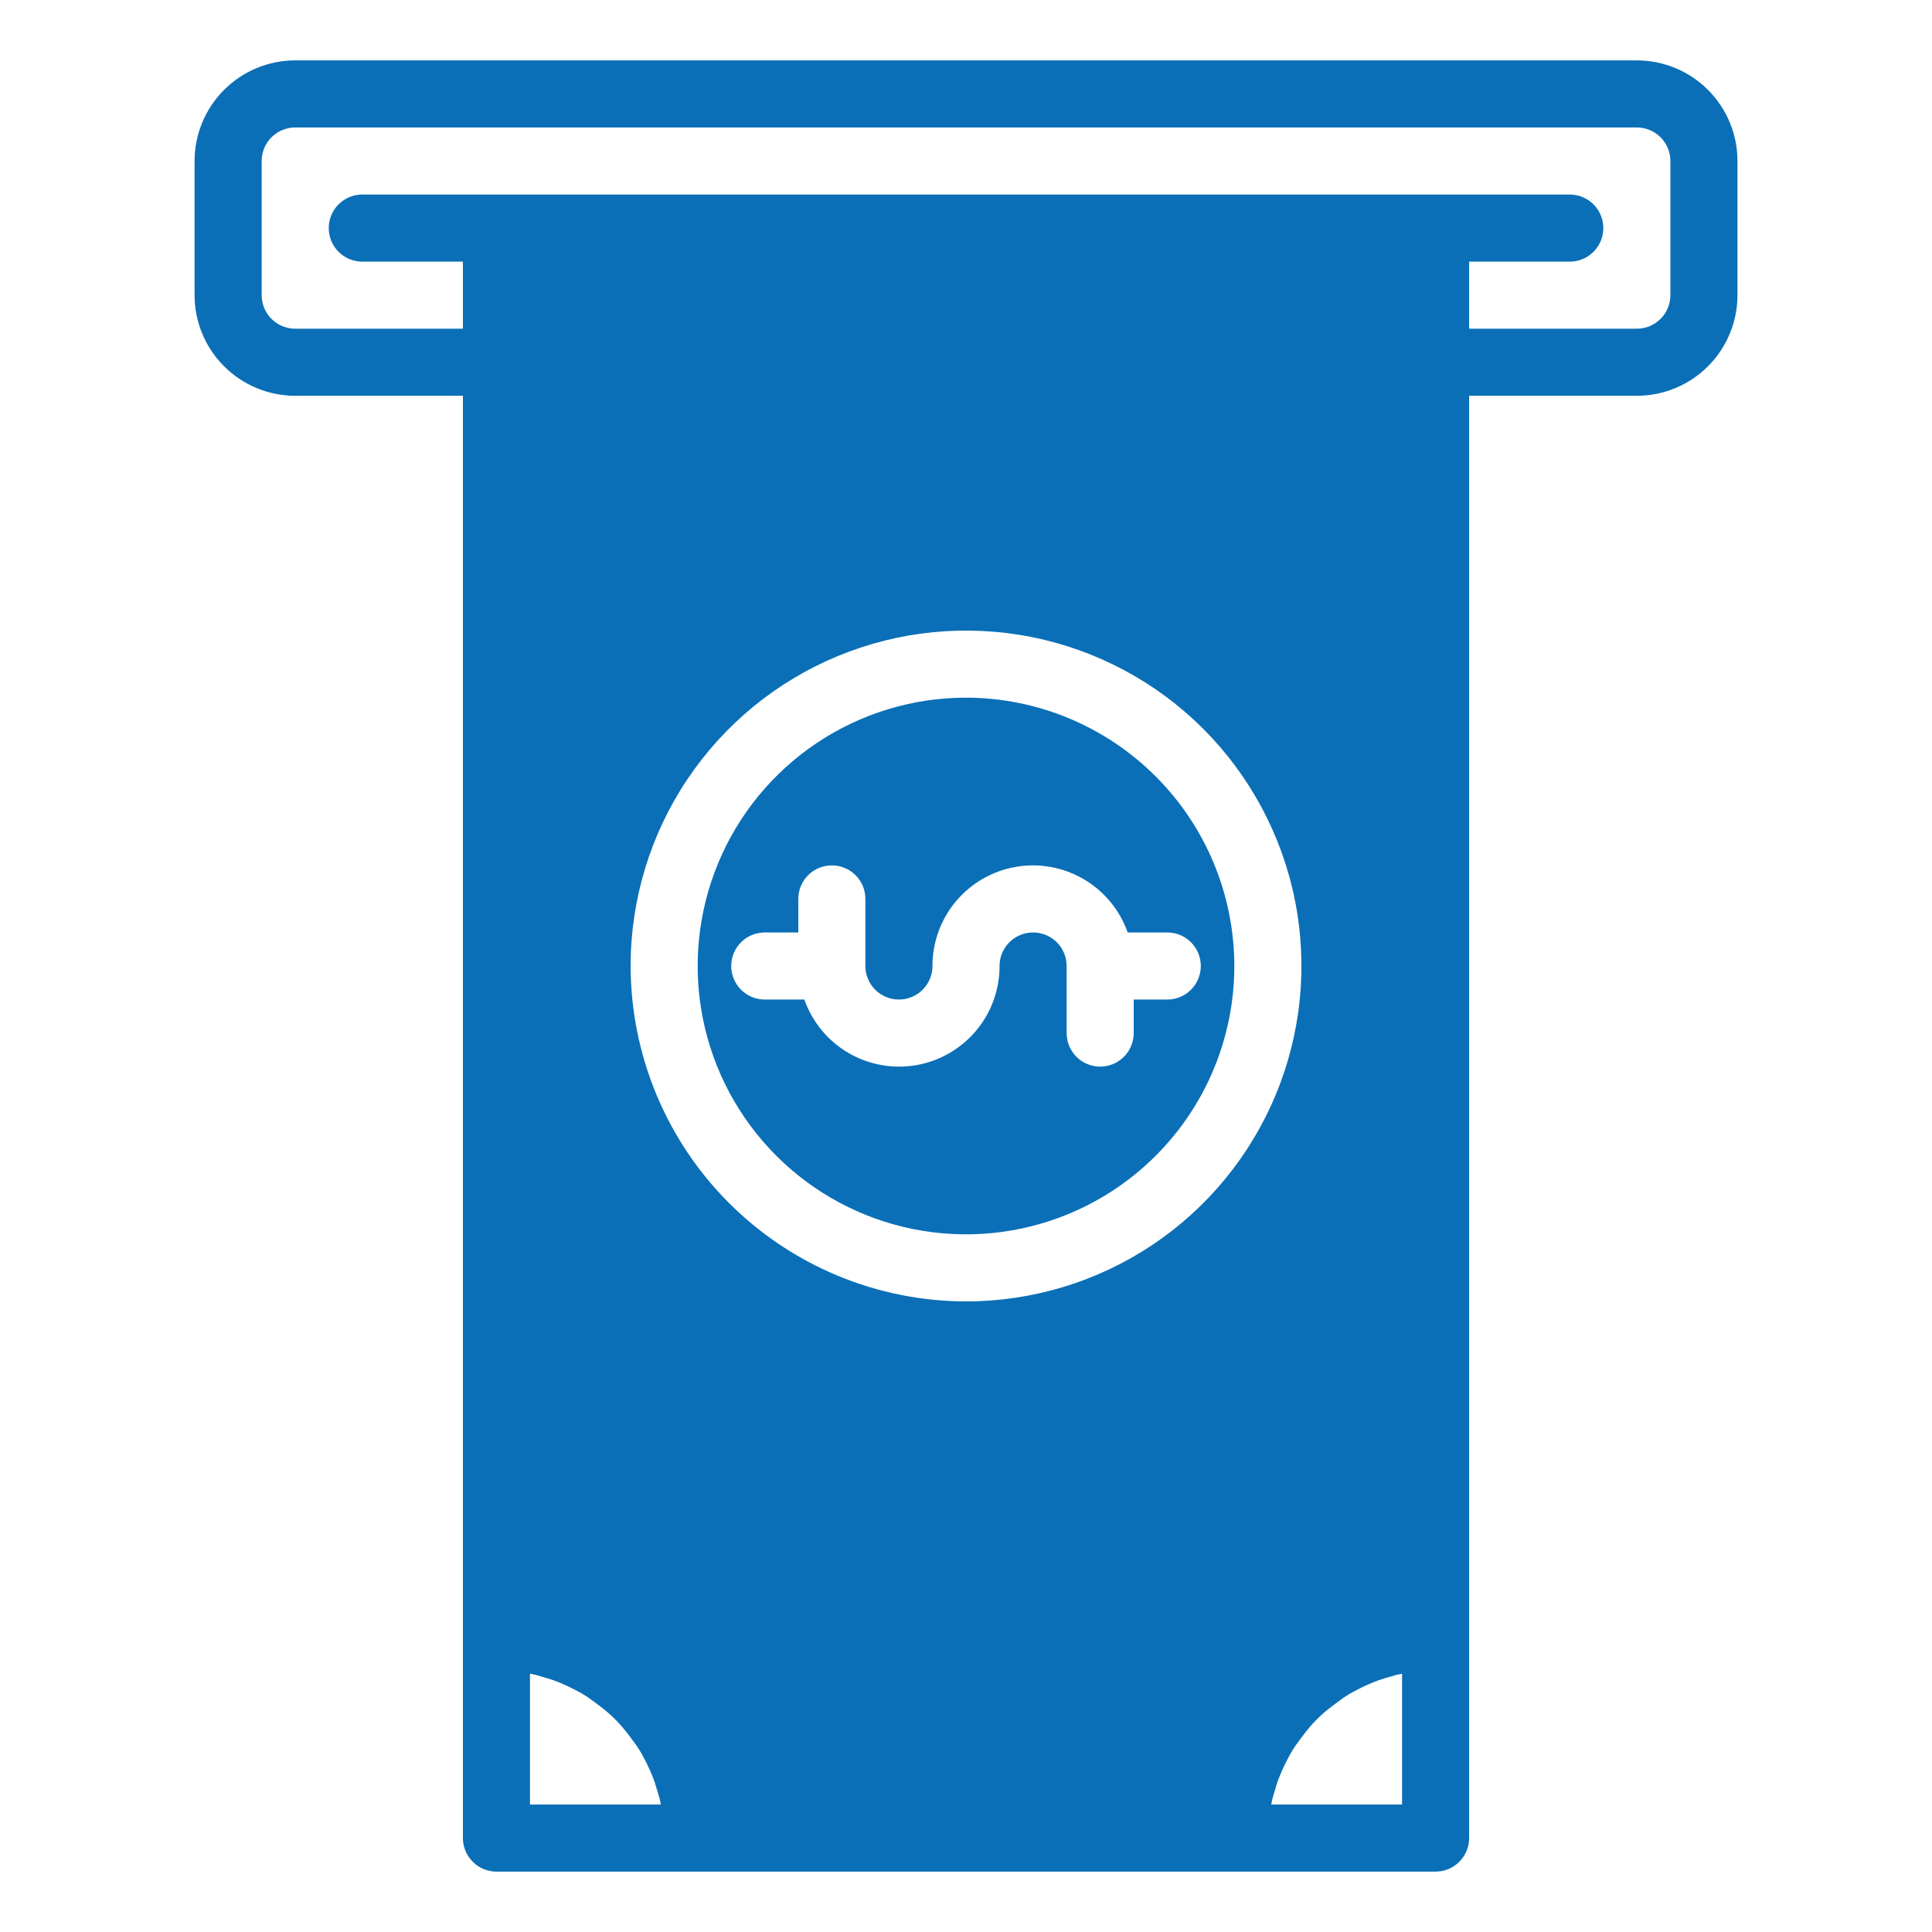 <?xml version="1.0" encoding="UTF-8"?> <svg xmlns="http://www.w3.org/2000/svg" width="64" height="64" viewBox="0 0 64 64" fill="none"><path d="M54.223 2H9.779C8.895 2.001 8.048 2.352 7.423 2.977C6.798 3.602 6.446 4.45 6.445 5.333V9.778C6.446 10.662 6.798 11.509 7.423 12.134C8.048 12.759 8.895 13.11 9.779 13.111H15.334V60.889C15.335 61.183 15.452 61.465 15.661 61.674C15.869 61.882 16.151 61.999 16.445 62H47.556C47.851 61.999 48.133 61.882 48.341 61.674C48.549 61.465 48.667 61.183 48.667 60.889V13.111H54.223C55.107 13.11 55.954 12.759 56.579 12.134C57.204 11.509 57.556 10.662 57.556 9.778V5.333C57.556 4.45 57.204 3.602 56.579 2.977C55.954 2.352 55.107 2.001 54.223 2ZM17.556 59.778V55.444C17.692 55.467 17.826 55.501 17.956 55.544C18.079 55.578 18.212 55.622 18.323 55.656C18.586 55.752 18.843 55.867 19.09 56C19.244 56.078 19.393 56.167 19.534 56.267C19.69 56.378 19.834 56.489 19.979 56.6C20.259 56.821 20.513 57.075 20.734 57.356C20.845 57.5 20.956 57.644 21.067 57.8C21.167 57.942 21.256 58.09 21.334 58.244C21.467 58.492 21.582 58.748 21.679 59.011C21.712 59.122 21.756 59.256 21.79 59.378C21.834 59.508 21.867 59.642 21.89 59.778H17.556ZM20.89 32C20.89 29.802 21.541 27.654 22.762 25.827C23.983 24 25.718 22.576 27.749 21.735C29.779 20.894 32.013 20.674 34.169 21.102C36.324 21.531 38.304 22.589 39.858 24.143C41.411 25.697 42.47 27.677 42.898 29.832C43.327 31.988 43.107 34.222 42.266 36.252C41.425 38.282 40.001 40.018 38.174 41.239C36.347 42.459 34.198 43.111 32.001 43.111C29.055 43.106 26.232 41.934 24.149 39.851C22.067 37.769 20.895 34.945 20.89 32ZM46.445 59.778H42.112C42.135 59.642 42.168 59.508 42.212 59.378C42.245 59.256 42.29 59.122 42.323 59.011C42.42 58.748 42.535 58.492 42.667 58.244C42.746 58.09 42.835 57.942 42.934 57.8C43.045 57.644 43.156 57.5 43.267 57.356C43.489 57.075 43.742 56.821 44.023 56.6C44.167 56.489 44.312 56.378 44.468 56.267C44.609 56.167 44.758 56.078 44.912 56C45.159 55.867 45.415 55.752 45.679 55.656C45.79 55.622 45.923 55.578 46.045 55.544C46.176 55.501 46.31 55.467 46.445 55.444V59.778ZM55.334 9.778C55.334 10.072 55.217 10.355 55.008 10.563C54.8 10.771 54.518 10.889 54.223 10.889H48.667V8.667H52.001C52.296 8.667 52.578 8.55 52.786 8.341C52.995 8.133 53.112 7.85 53.112 7.556C53.112 7.261 52.995 6.978 52.786 6.77C52.578 6.562 52.296 6.444 52.001 6.444H12.001C11.706 6.444 11.424 6.562 11.215 6.77C11.007 6.978 10.89 7.261 10.89 7.556C10.89 7.85 11.007 8.133 11.215 8.341C11.424 8.55 11.706 8.667 12.001 8.667H15.334V10.889H9.779C9.484 10.889 9.202 10.771 8.993 10.563C8.785 10.355 8.668 10.072 8.668 9.778V5.333C8.668 5.039 8.785 4.756 8.993 4.548C9.202 4.34 9.484 4.223 9.779 4.222H54.223C54.518 4.223 54.8 4.34 55.008 4.548C55.217 4.756 55.334 5.039 55.334 5.333V9.778Z" fill="#0A6FB7"></path><path d="M32 23.111C30.242 23.111 28.524 23.632 27.062 24.609C25.6 25.586 24.461 26.974 23.788 28.598C23.115 30.223 22.939 32.01 23.282 33.734C23.625 35.458 24.472 37.042 25.715 38.285C26.958 39.529 28.542 40.375 30.266 40.718C31.99 41.061 33.778 40.885 35.402 40.212C37.026 39.539 38.414 38.4 39.391 36.938C40.368 35.477 40.889 33.758 40.889 32C40.886 29.643 39.949 27.384 38.282 25.718C36.616 24.052 34.357 23.114 32 23.111ZM38.667 33.111H37.556V34.222C37.556 34.517 37.439 34.8 37.23 35.008C37.022 35.216 36.739 35.333 36.445 35.333C36.15 35.333 35.867 35.216 35.659 35.008C35.451 34.8 35.334 34.517 35.334 34.222V32C35.334 31.705 35.217 31.423 35.008 31.214C34.8 31.006 34.517 30.889 34.222 30.889C33.928 30.889 33.645 31.006 33.437 31.214C33.228 31.423 33.111 31.705 33.111 32C33.113 32.786 32.836 33.547 32.33 34.148C31.824 34.749 31.121 35.152 30.347 35.285C29.573 35.418 28.776 35.273 28.098 34.875C27.421 34.477 26.906 33.852 26.645 33.111H25.334C25.039 33.111 24.756 32.994 24.548 32.786C24.34 32.577 24.222 32.295 24.222 32C24.222 31.705 24.34 31.423 24.548 31.214C24.756 31.006 25.039 30.889 25.334 30.889H26.445V29.778C26.445 29.483 26.562 29.2 26.77 28.992C26.979 28.784 27.261 28.667 27.556 28.667C27.851 28.667 28.133 28.784 28.341 28.992C28.55 29.2 28.667 29.483 28.667 29.778V32C28.667 32.295 28.784 32.577 28.992 32.786C29.201 32.994 29.483 33.111 29.778 33.111C30.073 33.111 30.355 32.994 30.564 32.786C30.772 32.577 30.889 32.295 30.889 32C30.888 31.214 31.165 30.453 31.671 29.852C32.177 29.251 32.879 28.848 33.654 28.715C34.428 28.582 35.224 28.727 35.902 29.125C36.58 29.523 37.095 30.148 37.356 30.889H38.667C38.962 30.889 39.244 31.006 39.453 31.214C39.661 31.423 39.778 31.705 39.778 32C39.778 32.295 39.661 32.577 39.453 32.786C39.244 32.994 38.962 33.111 38.667 33.111Z" fill="#0A6FB7"></path></svg> 
